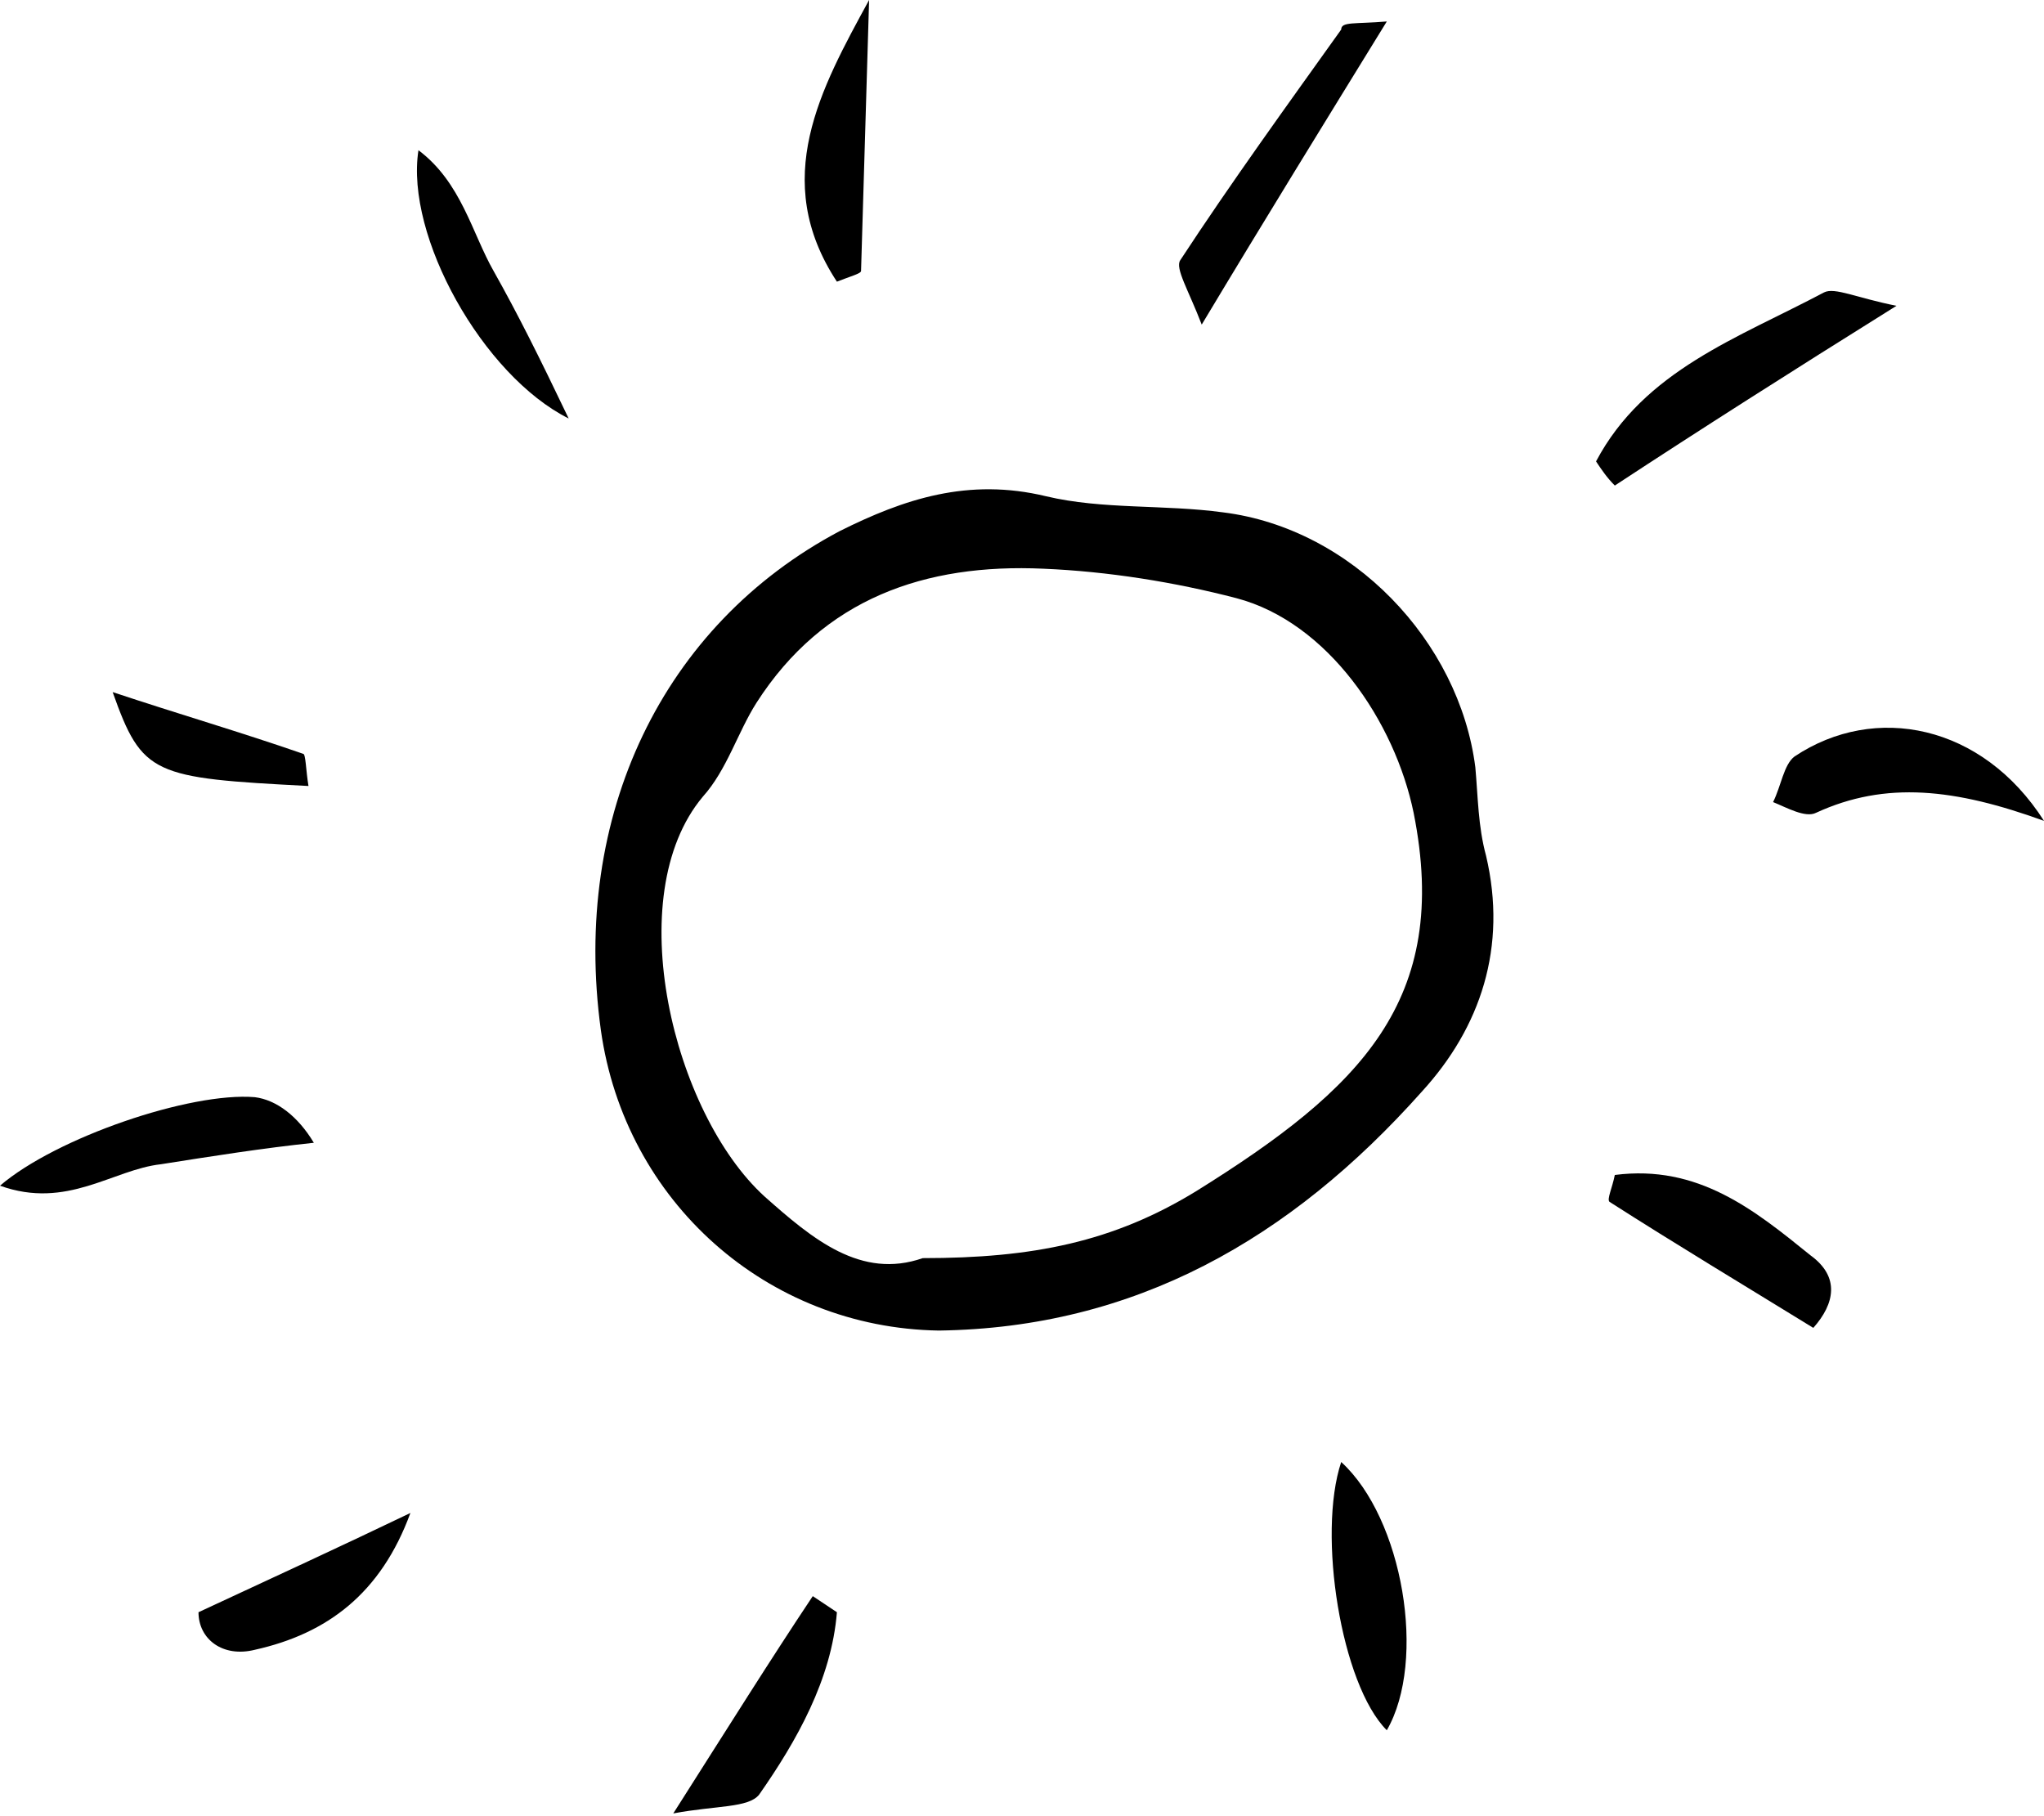 <?xml version="1.0" encoding="utf-8"?>
<!-- Generator: Adobe Illustrator 26.3.1, SVG Export Plug-In . SVG Version: 6.00 Build 0)  -->
<svg version="1.1" id="_層_2" xmlns="http://www.w3.org/2000/svg" xmlns:xlink="http://www.w3.org/1999/xlink" x="0px" y="0px"
	 viewBox="0 0 76.2 67.7" style="enable-background:new 0 0 76.2 67.7;" xml:space="preserve">
<style type="text/css">
	.st0{fill-rule:evenodd;clip-rule:evenodd;}
</style>
<g id="CON_01">
	<g>
		<path class="st0" d="M35,49.6c-6.4-0.1-11.7-4.8-12.6-11.2c-1.1-8,2.3-15.1,8.9-18.6c2.4-1.2,4.8-2,7.7-1.3
			c2.1,0.5,4.4,0.3,6.6,0.6c4.8,0.6,8.8,4.8,9.4,9.5c0.1,1.1,0.1,2.2,0.4,3.3c0.8,3.4-0.2,6.4-2.4,8.8C48.1,46.2,42.3,49.5,35,49.6
			L35,49.6z M34.4,46.9c4.1,0,7.1-0.6,10.2-2.5c6.1-3.8,9.5-7.1,8.1-14.1c-0.7-3.4-3.2-7.1-6.6-8c-2.3-0.6-4.8-1-7.2-1.1
			c-4.4-0.2-8.2,1.1-10.7,5c-0.7,1.1-1.1,2.5-2,3.5c-3.1,3.7-1.1,11.8,2.3,14.9C30.3,46.2,32.1,47.7,34.4,46.9L34.4,46.9z"/>
		<path class="st0" d="M59.5,17.2c1.8-3.4,5.3-4.6,8.5-6.3c0.4-0.2,1.2,0.2,2.7,0.5c-4,2.5-7.3,4.6-10.5,6.7
			C59.9,17.8,59.7,17.5,59.5,17.2L59.5,17.2z"/>
		<path class="st0" d="M51.7,64.5c-1.7-1.7-2.6-7.3-1.7-10C52.3,56.6,53.2,61.9,51.7,64.5z"/>
		<path class="st0" d="M51.7,0.8c-2.4,3.9-4.5,7.3-6.9,11.3c-0.5-1.3-1-2.1-0.8-2.4c1.9-2.9,4-5.8,6-8.6C50,0.8,50.5,0.9,51.7,0.8
			L51.7,0.8z"/>
		<path class="st0" d="M0,44.2c2.1-1.8,7.1-3.5,9.5-3.3c0.8,0.1,1.6,0.7,2.2,1.7c-1.9,0.2-3.8,0.5-5.7,0.8C4.2,43.6,2.5,45.1,0,44.2
			L0,44.2z"/>
		<path class="st0" d="M76.2,30.6c-3.3-1.2-5.9-1.5-8.5-0.3c-0.4,0.2-1.1-0.2-1.6-0.4c0.3-0.6,0.4-1.4,0.8-1.7
			C69.9,26.2,73.9,27,76.2,30.6L76.2,30.6z"/>
		<path class="st0" d="M60.2,43.8c3.1-0.4,5.2,1.3,7.3,3c1.1,0.8,0.9,1.8,0.1,2.7c-2.6-1.6-5.1-3.1-7.6-4.7
			C59.9,44.7,60.1,44.3,60.2,43.8z"/>
		<path class="st0" d="M31.2,60.1c-0.2,2.5-1.5,4.8-2.9,6.8c-0.4,0.5-1.6,0.4-3.2,0.7c2.1-3.3,3.6-5.7,5.2-8.1
			C30.6,59.7,30.9,59.9,31.2,60.1L31.2,60.1z"/>
		<path class="st0" d="M21.2,15.6C18,14,15.1,8.8,15.6,5.6c1.6,1.2,2,3.1,2.8,4.5C19.3,11.7,20.1,13.3,21.2,15.6L21.2,15.6z"/>
		<path class="st0" d="M32.4,0c-0.1,3.3-0.2,6.7-0.3,10.1c0,0.1-0.4,0.2-0.9,0.4C28.7,6.7,30.6,3.3,32.4,0L32.4,0z"/>
		<path class="st0" d="M7.4,60.1c2.8-1.3,5.4-2.5,7.9-3.7c-1.1,3-3.1,4.5-5.8,5.1C8.3,61.8,7.4,61.1,7.4,60.1z"/>
		<path class="st0" d="M11.5,29.3c-5.8-0.3-6.2-0.4-7.3-3.5c2.4,0.8,4.8,1.5,7.1,2.3C11.4,28.1,11.4,28.7,11.5,29.3z"/>
	</g>
</g>
</svg>
